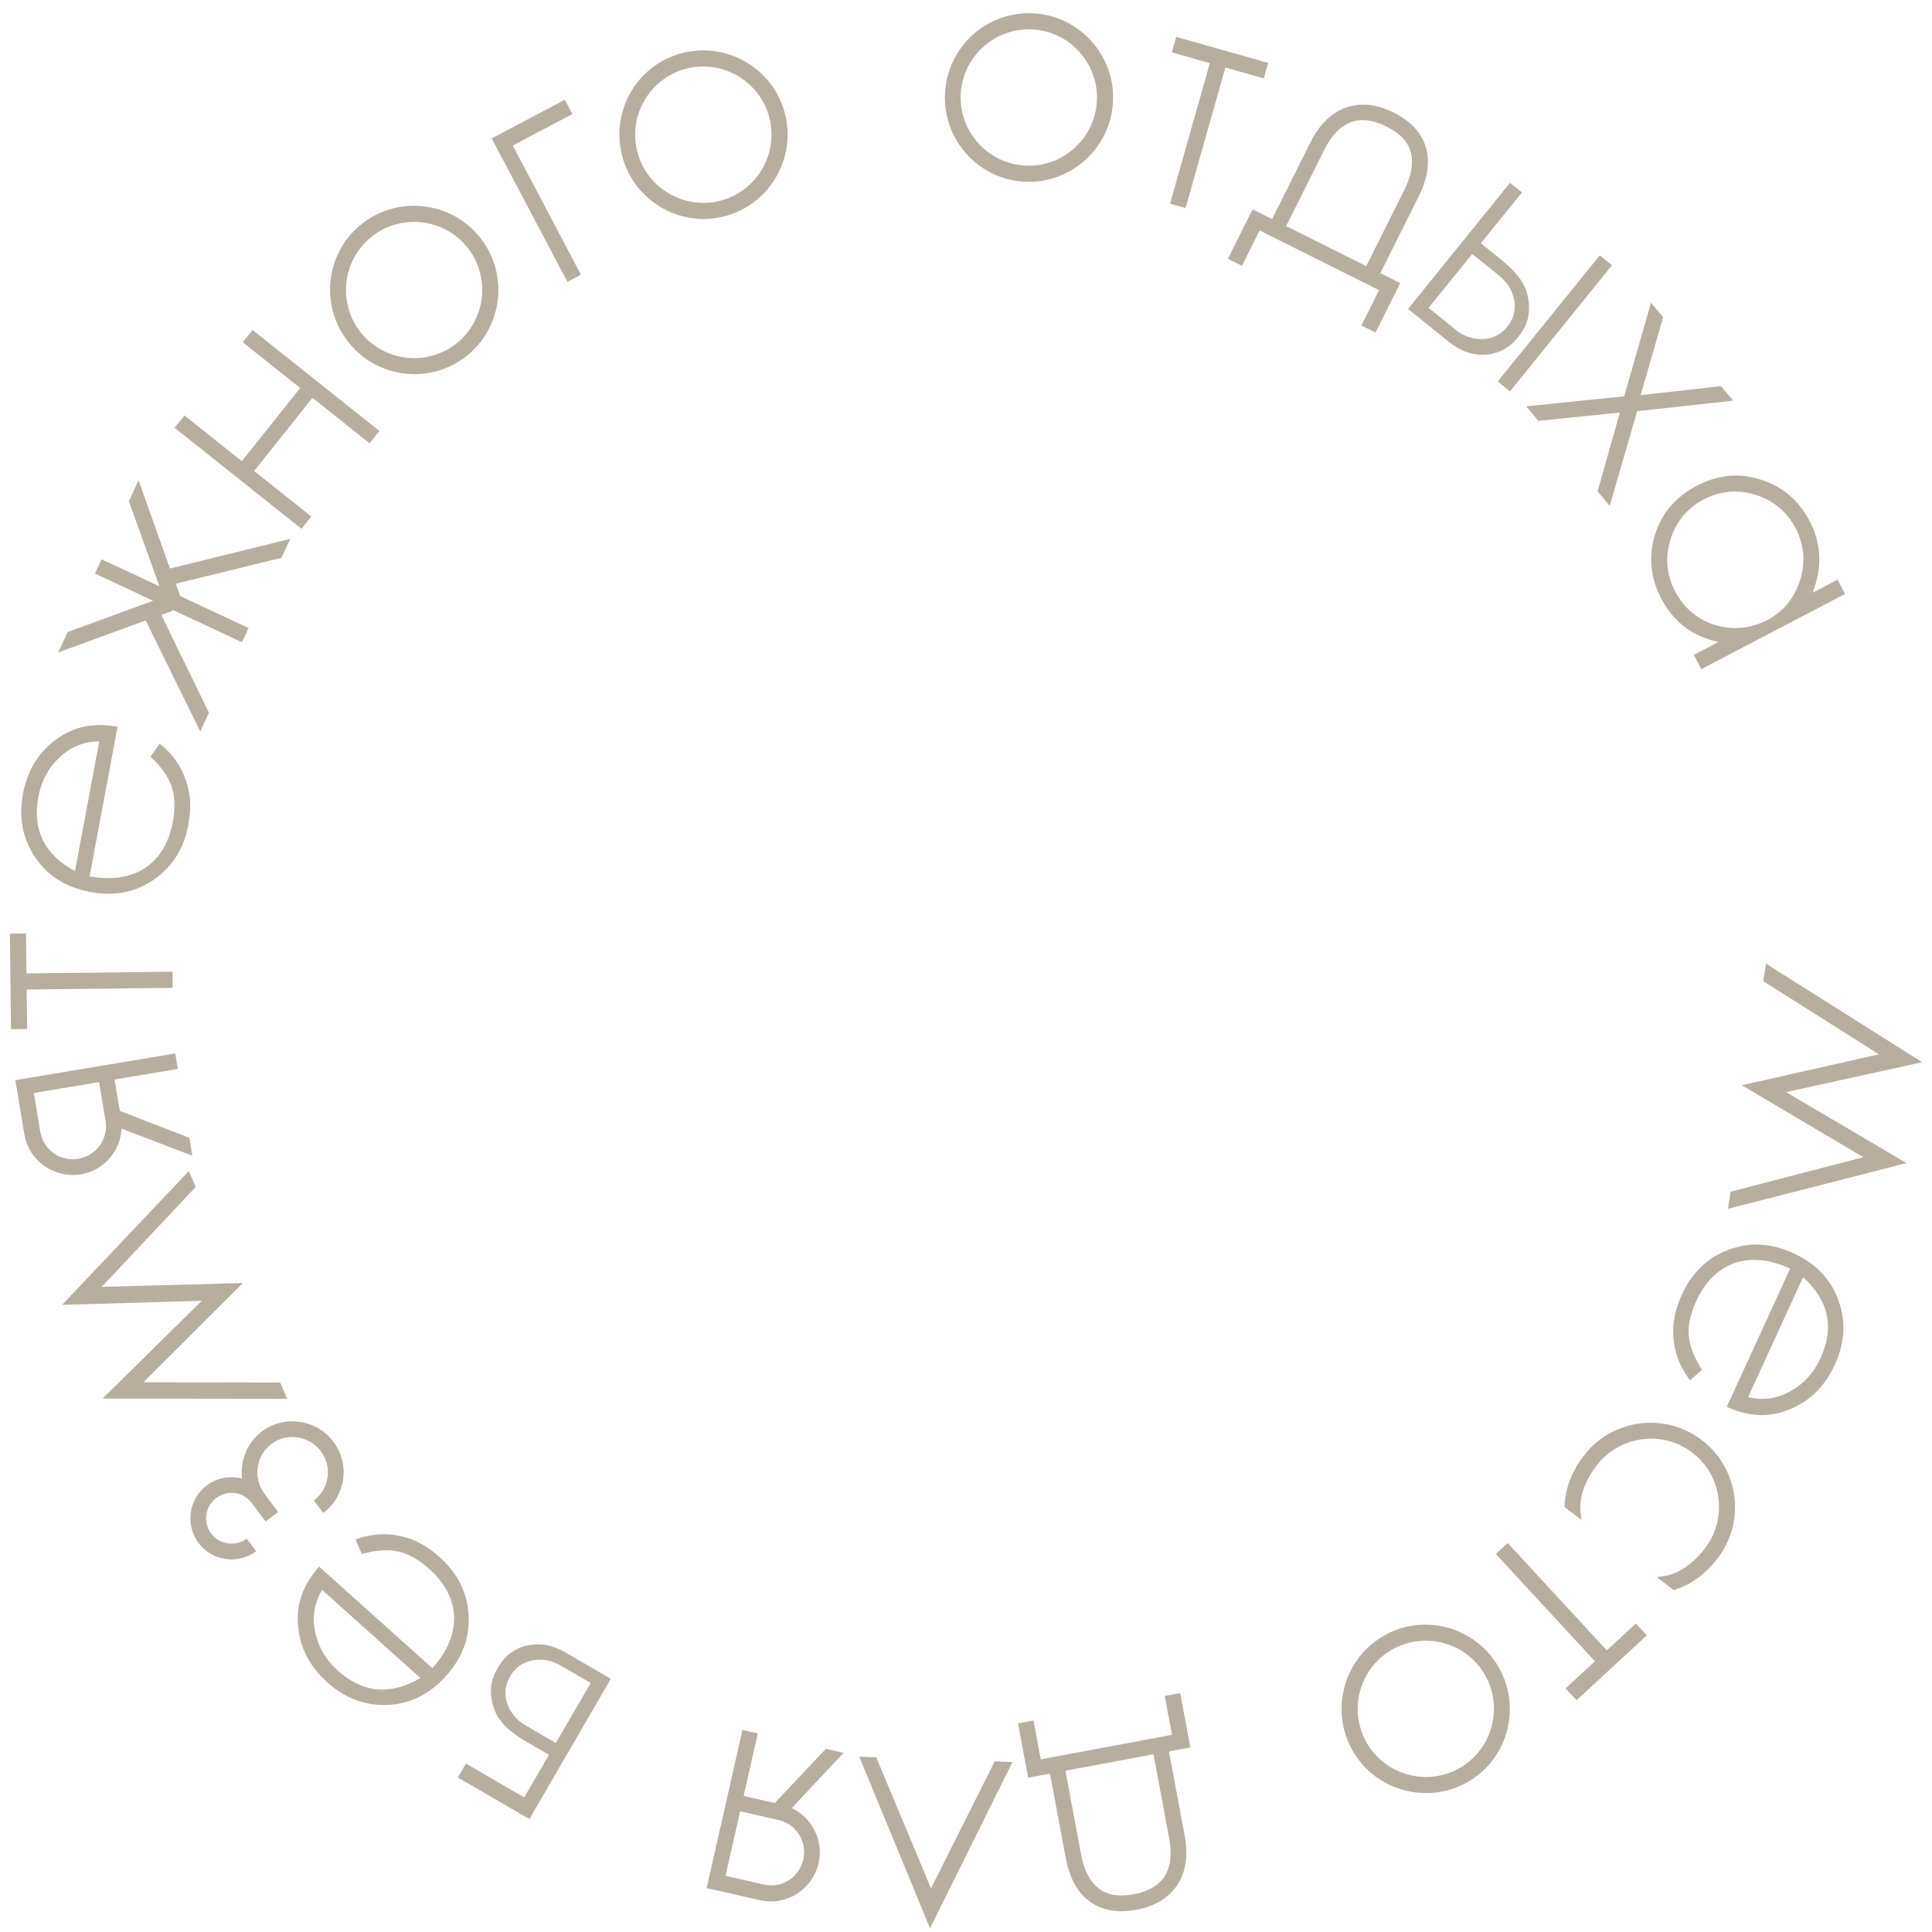 <?xml version="1.0" encoding="UTF-8"?> <svg xmlns="http://www.w3.org/2000/svg" width="337" height="337" viewBox="0 0 337 337" fill="none"> <g clip-path="url(#clip0_224_359)"> <path d="M332.554 202.877L311.544 190.5L335.285 185.283L308.044 168.093L307.569 171.153L327.738 183.898L303.826 189.301L325.022 201.85L301.869 207.869L301.404 210.86L332.554 202.877Z" fill="#4F3511" fill-opacity="0.4"></path> <path d="M294.548 232.048C294.618 230.377 295.095 228.66 295.888 226.933C297.442 223.543 299.698 221.326 302.654 220.282C305.552 219.365 308.742 219.667 312.26 221.28L301.201 245.396C304.975 247.127 308.603 247.319 312.143 245.846C315.654 244.437 318.307 241.86 320.067 238.022C321.827 234.184 322.014 230.399 320.629 226.667C319.278 223.028 316.701 220.375 312.799 218.586C308.961 216.826 305.27 216.604 301.538 217.989C297.899 219.34 295.153 221.951 293.393 225.789C292.659 227.388 292.177 228.948 291.974 230.403C291.506 234.292 292.473 237.755 294.81 240.762L296.89 238.928C295.296 236.494 294.495 234.191 294.548 232.048ZM317.572 236.878C316.399 239.436 314.669 241.352 312.381 242.626C309.971 243.998 307.495 244.334 304.923 243.696L314.515 222.779C318.998 226.847 320.007 231.568 317.572 236.878Z" fill="#4F3511" fill-opacity="0.4"></path> <path d="M297.426 270.034C295.166 273.002 292.536 274.714 289.663 275.003C289.465 275.029 289.17 275.069 288.972 275.096L291.94 277.356C294.789 276.518 297.449 274.651 299.666 271.74C304.568 265.301 303.27 256.087 296.832 251.184C290.393 246.281 281.165 247.481 276.262 253.919C274.045 256.831 272.953 259.891 272.904 262.861L275.927 265.163C275.844 264.923 275.762 264.683 275.778 264.43C275.292 261.583 276.242 258.592 278.502 255.625C282.467 250.418 289.962 249.403 295.169 253.368C300.376 257.332 301.391 264.828 297.426 270.034Z" fill="#4F3511" fill-opacity="0.4"></path> <path d="M287.252 285.266L285.342 283.198L280.275 287.876L262.996 269.157L260.927 271.066L278.206 289.785L273.087 294.51L274.997 296.579L287.252 285.266Z" fill="#4F3511" fill-opacity="0.4"></path> <path d="M256.466 310.569C263.342 306.3 265.412 297.228 261.143 290.353C256.874 283.478 247.825 281.31 240.95 285.579C234.074 289.848 231.944 298.957 236.213 305.832C240.482 312.708 249.591 314.838 256.466 310.569ZM242.435 287.97C247.995 284.518 255.359 286.241 258.812 291.801C262.264 297.361 260.541 304.726 254.981 308.178C249.421 311.63 242.056 309.907 238.604 304.347C235.152 298.787 236.875 291.423 242.435 287.97Z" fill="#4F3511" fill-opacity="0.4"></path> <path d="M183.148 309.373L185.887 324.039C186.533 327.498 187.867 330.04 190.027 331.641C192.188 333.242 194.928 333.733 198.248 333.113C201.569 332.492 203.935 330.977 205.441 328.691C206.877 326.418 207.273 323.552 206.64 320.163L203.901 305.497L207.636 304.8L205.866 295.323L203.168 295.826L204.434 302.606L181.537 306.882L180.271 300.103L177.573 300.607L179.343 310.084L183.148 309.373ZM185.846 308.87L201.203 306.001L203.942 320.667C204.975 326.201 202.864 329.459 197.745 330.415C195.047 330.919 192.968 330.519 191.52 329.286C190.086 328.123 189.076 326.164 188.585 323.535L185.846 308.87Z" fill="#4F3511" fill-opacity="0.4"></path> <path d="M162.224 336.353L176.611 307.349L173.516 307.242L162.396 329.388L152.839 306.523L149.885 306.42L162.224 336.353Z" fill="#4F3511" fill-opacity="0.4"></path> <path d="M132.59 331.458C137.189 332.5 141.75 329.565 142.792 324.967C143.694 320.986 141.627 317.054 138.107 315.391L147.146 305.749L144.058 305.05L135.134 314.5L129.712 313.272L132.185 302.359L129.508 301.753L123.256 329.343L132.59 331.458ZM129.105 315.949L135.763 317.457C138.92 318.172 140.815 321.272 140.116 324.36C139.4 327.517 136.37 329.428 133.213 328.713L126.555 327.204L129.105 315.949Z" fill="#4F3511" fill-opacity="0.4"></path> <path d="M85.859 296.932C86.477 299.651 88.026 301.609 91.92 303.871L95.754 306.097L91.442 313.521L81.279 307.619L79.865 310.053L92.34 317.299L106.549 292.836L98.638 288.241C96.448 286.969 94.33 286.552 92.031 287.007C89.793 287.498 88.073 288.777 86.871 290.846C85.846 292.611 85.267 294.309 85.859 296.932ZM92.876 289.615C94.598 289.312 96.22 289.603 97.802 290.522L103.035 293.562L96.956 304.028L91.722 300.989C90.14 300.07 89.084 298.805 88.519 297.256C87.928 295.611 88.062 293.98 88.981 292.398C89.9 290.815 91.216 289.952 92.876 289.615Z" fill="#4F3511" fill-opacity="0.4"></path> <path d="M70.386 270.875C71.961 271.436 73.459 272.401 74.874 273.67C77.651 276.159 79.1 278.971 79.221 282.104C79.237 285.143 78.004 288.1 75.42 290.982L55.666 273.272C52.894 276.364 51.635 279.772 51.993 283.589C52.298 287.36 53.973 290.657 57.117 293.476C60.261 296.295 63.82 297.595 67.795 297.378C71.671 297.167 74.968 295.492 77.834 292.296C80.652 289.152 81.959 285.692 81.742 281.717C81.53 277.841 79.85 274.445 76.706 271.626C75.396 270.452 74.05 269.528 72.72 268.903C69.144 267.304 65.551 267.201 61.986 268.542L63.121 271.072C65.918 270.271 68.355 270.188 70.386 270.875ZM58.949 291.432C56.853 289.553 55.536 287.333 54.998 284.771C54.401 282.063 54.815 279.598 56.186 277.33L73.32 292.692C68.106 295.767 63.298 295.331 58.949 291.432Z" fill="#4F3511" fill-opacity="0.4"></path> <path d="M42.219 257.914C40.136 257.365 37.87 257.745 36.069 259.096C32.916 261.461 32.269 265.993 34.633 269.145C36.998 272.298 41.529 272.946 44.682 270.581L43.035 268.385C41.121 269.821 38.264 269.413 36.829 267.499C35.351 265.528 35.801 262.727 37.715 261.292C39.686 259.814 42.444 260.208 43.922 262.179L46.329 265.388L48.525 263.741L46.118 260.532C44.091 257.83 44.598 253.931 47.356 251.862C50.059 249.835 53.943 250.441 55.97 253.143C57.997 255.845 57.448 259.688 54.745 261.714L56.392 263.91C60.277 260.996 61.121 255.437 58.166 251.496C55.21 247.555 49.594 246.753 45.71 249.666C43.064 251.651 41.853 254.846 42.219 257.914Z" fill="#4F3511" fill-opacity="0.4"></path> <path d="M10.829 227.608L35.203 226.895L17.887 243.954L50.099 243.996L48.871 241.153L25.012 241.107L42.374 223.799L17.75 224.466L34.142 207.041L32.942 204.262L10.829 227.608Z" fill="#4F3511" fill-opacity="0.4"></path> <path d="M4.246 197.849C5.022 202.5 9.466 205.61 14.117 204.833C18.142 204.161 20.999 200.759 21.206 196.871L33.551 201.587L33.03 198.463L20.904 193.782L19.988 188.299L31.024 186.455L30.572 183.748L2.669 188.409L4.246 197.849ZM17.281 188.751L18.405 195.484C18.939 198.677 16.788 201.605 13.664 202.126C10.472 202.66 7.555 200.578 7.022 197.386L5.897 190.653L17.281 188.751Z" fill="#4F3511" fill-opacity="0.4"></path> <path d="M1.915 179.532L4.73 179.5L4.65 172.604L30.123 172.309L30.09 169.494L4.617 169.789L4.537 162.823L1.722 162.855L1.915 179.532Z" fill="#4F3511" fill-opacity="0.4"></path> <path d="M30.201 138.102C30.539 139.741 30.493 141.522 30.144 143.389C29.459 147.056 27.81 149.754 25.195 151.485C22.607 153.078 19.439 153.56 15.634 152.85L20.505 126.77C16.424 126.008 12.858 126.702 9.781 128.991C6.718 131.211 4.771 134.355 3.995 138.506C3.22 142.656 3.958 146.373 6.208 149.657C8.402 152.859 11.546 154.806 15.766 155.594C19.916 156.37 23.551 155.688 26.835 153.438C30.037 151.244 32.066 148.044 32.842 143.893C33.165 142.164 33.254 140.534 33.098 139.073C32.607 135.187 30.828 132.063 27.83 129.713L26.258 131.997C28.395 133.971 29.732 136.01 30.201 138.102ZM6.693 139.009C7.21 136.242 8.423 133.963 10.333 132.172C12.337 130.256 14.658 129.329 17.308 129.323L13.083 151.943C7.746 149.085 5.621 144.751 6.693 139.009Z" fill="#4F3511" fill-opacity="0.4"></path> <path d="M29.647 99.169L24.175 83.791L22.476 87.425L27.808 102.271L27.872 102.3L17.736 97.561L16.573 100.047L26.709 104.787L26.616 104.821L11.804 110.246L10.135 113.816L25.414 108.221L34.926 127.584L36.447 124.333L28.127 107.236L28.191 107.266L30.279 106.456L42.2 112.03L43.362 109.544L31.442 103.97L30.695 101.912L30.661 101.818L49.086 97.305L50.636 93.99L29.647 99.169Z" fill="#4F3511" fill-opacity="0.4"></path> <path d="M42.339 59.696L52.356 67.677L42.184 80.447L32.166 72.466L30.456 74.613L52.583 92.24L54.293 90.093L44.331 82.156L54.503 69.387L64.466 77.323L66.176 75.176L44.049 57.55L42.339 59.696Z" fill="#4F3511" fill-opacity="0.4"></path> <path d="M63.028 39.118C56.717 44.183 55.753 53.438 60.819 59.75C65.884 66.061 75.129 67.124 81.44 62.059C87.752 56.993 88.77 47.694 83.705 41.382C78.639 35.071 69.34 34.052 63.028 39.118ZM79.678 59.863C74.574 63.96 67.055 63.136 62.959 58.032C58.863 52.928 59.686 45.409 64.79 41.313C69.894 37.217 77.413 38.04 81.509 43.144C85.606 48.248 84.782 55.767 79.678 59.863Z" fill="#4F3511" fill-opacity="0.4"></path> <path d="M85.763 24.14L98.968 49.159L101.333 47.911L89.442 25.381L99.835 19.896L98.522 17.407L85.763 24.14Z" fill="#4F3511" fill-opacity="0.4"></path> <path d="M118.405 9.421C110.661 11.773 106.322 20.005 108.675 27.748C111.027 35.492 119.212 39.919 126.955 37.566C134.699 35.214 139.105 26.962 136.753 19.218C134.4 11.475 126.148 7.068 118.405 9.421ZM126.137 34.873C119.875 36.775 113.203 33.212 111.301 26.95C109.398 20.688 112.961 14.016 119.223 12.114C125.485 10.212 132.157 13.774 134.059 20.036C135.962 26.298 132.399 32.97 126.137 34.873Z" fill="#4F3511" fill-opacity="0.4"></path> <path d="M180.645 2.349C172.579 1.694 165.52 7.758 164.866 15.825C164.211 23.891 170.199 31.014 178.265 31.668C186.331 32.323 193.46 26.265 194.115 18.199C194.769 10.133 188.711 3.004 180.645 2.349ZM178.493 28.863C171.97 28.333 167.072 22.57 167.601 16.047C168.131 9.523 173.894 4.625 180.417 5.155C186.941 5.684 191.839 11.448 191.309 17.971C190.78 24.494 185.016 29.392 178.493 28.863Z" fill="#4F3511" fill-opacity="0.4"></path> <path d="M205.165 6.429L204.398 9.137L211.034 11.017L204.091 35.527L206.8 36.294L213.742 11.784L220.445 13.682L221.212 10.974L205.165 6.429Z" fill="#4F3511" fill-opacity="0.4"></path> <path d="M240.775 47.653L247.443 34.307C249.016 31.16 249.487 28.327 248.732 25.747C247.976 23.166 246.087 21.121 243.065 19.611C240.044 18.101 237.242 17.881 234.662 18.795C232.145 19.739 230.099 21.786 228.558 24.87L221.889 38.216L218.49 36.517L214.181 45.141L216.636 46.368L219.718 40.199L240.555 50.611L237.472 56.78L239.927 58.007L244.237 49.383L240.775 47.653ZM238.32 46.426L224.345 39.443L231.013 26.097C233.53 21.061 237.18 19.738 241.838 22.066C244.293 23.293 245.71 24.866 246.12 26.723C246.561 28.517 246.184 30.688 244.988 33.08L238.32 46.426Z" fill="#4F3511" fill-opacity="0.4"></path> <path d="M261.756 45.218L258.308 42.43L265.476 33.565L263.397 31.884L245.61 53.882L252.724 59.634C254.694 61.227 256.723 61.963 259.064 61.865C261.351 61.723 263.247 60.722 264.751 58.861C266.034 57.275 266.867 55.685 266.683 53.003C266.489 50.221 265.258 48.05 261.756 45.218ZM258.628 59.159C256.88 59.194 255.322 58.658 253.9 57.508L249.194 53.703L256.804 44.291L261.51 48.096C262.933 49.246 263.783 50.658 264.104 52.275C264.436 53.991 264.054 55.583 262.903 57.005C261.753 58.428 260.321 59.08 258.628 59.159ZM263.394 68.262L281.182 46.264L279.047 44.538L261.26 66.537L263.394 68.262Z" fill="#4F3511" fill-opacity="0.4"></path> <path d="M285.576 71.723L302.32 69.891L300.194 67.357L286.17 68.927L290.107 55.336L287.981 52.802L283.306 69.126L266.219 70.879L268.345 73.412L282.559 71.958L278.659 85.703L280.785 88.237L285.576 71.723Z" fill="#4F3511" fill-opacity="0.4"></path> <path d="M320.528 101.113L316.163 103.396C317.878 99.084 317.738 94.869 315.651 90.878C313.759 87.261 310.881 84.796 307.02 83.638C303.283 82.416 299.608 82.83 295.929 84.754C292.312 86.646 289.847 89.524 288.657 93.323C287.53 97.089 287.881 100.797 289.773 104.414C291.893 108.467 295.213 111.019 299.763 111.974L295.46 114.225L296.765 116.719L321.833 103.607L320.528 101.113ZM299.079 108.996C296.007 107.982 293.738 106.072 292.205 103.142C290.704 100.273 290.397 97.257 291.379 94.123C292.36 90.989 294.3 88.624 297.169 87.124C300.099 85.591 303.148 85.346 306.282 86.328C309.354 87.342 311.686 89.219 313.219 92.15C314.719 95.018 314.964 98.067 313.983 101.201C313.001 104.335 311.061 106.7 308.193 108.2C305.229 109.671 302.276 109.945 299.079 108.996Z" fill="#4F3511" fill-opacity="0.4"></path> </g> <defs> <clipPath id="clip0_224_359"> <rect width="337" height="337" fill="white"></rect> </clipPath> </defs> </svg> 